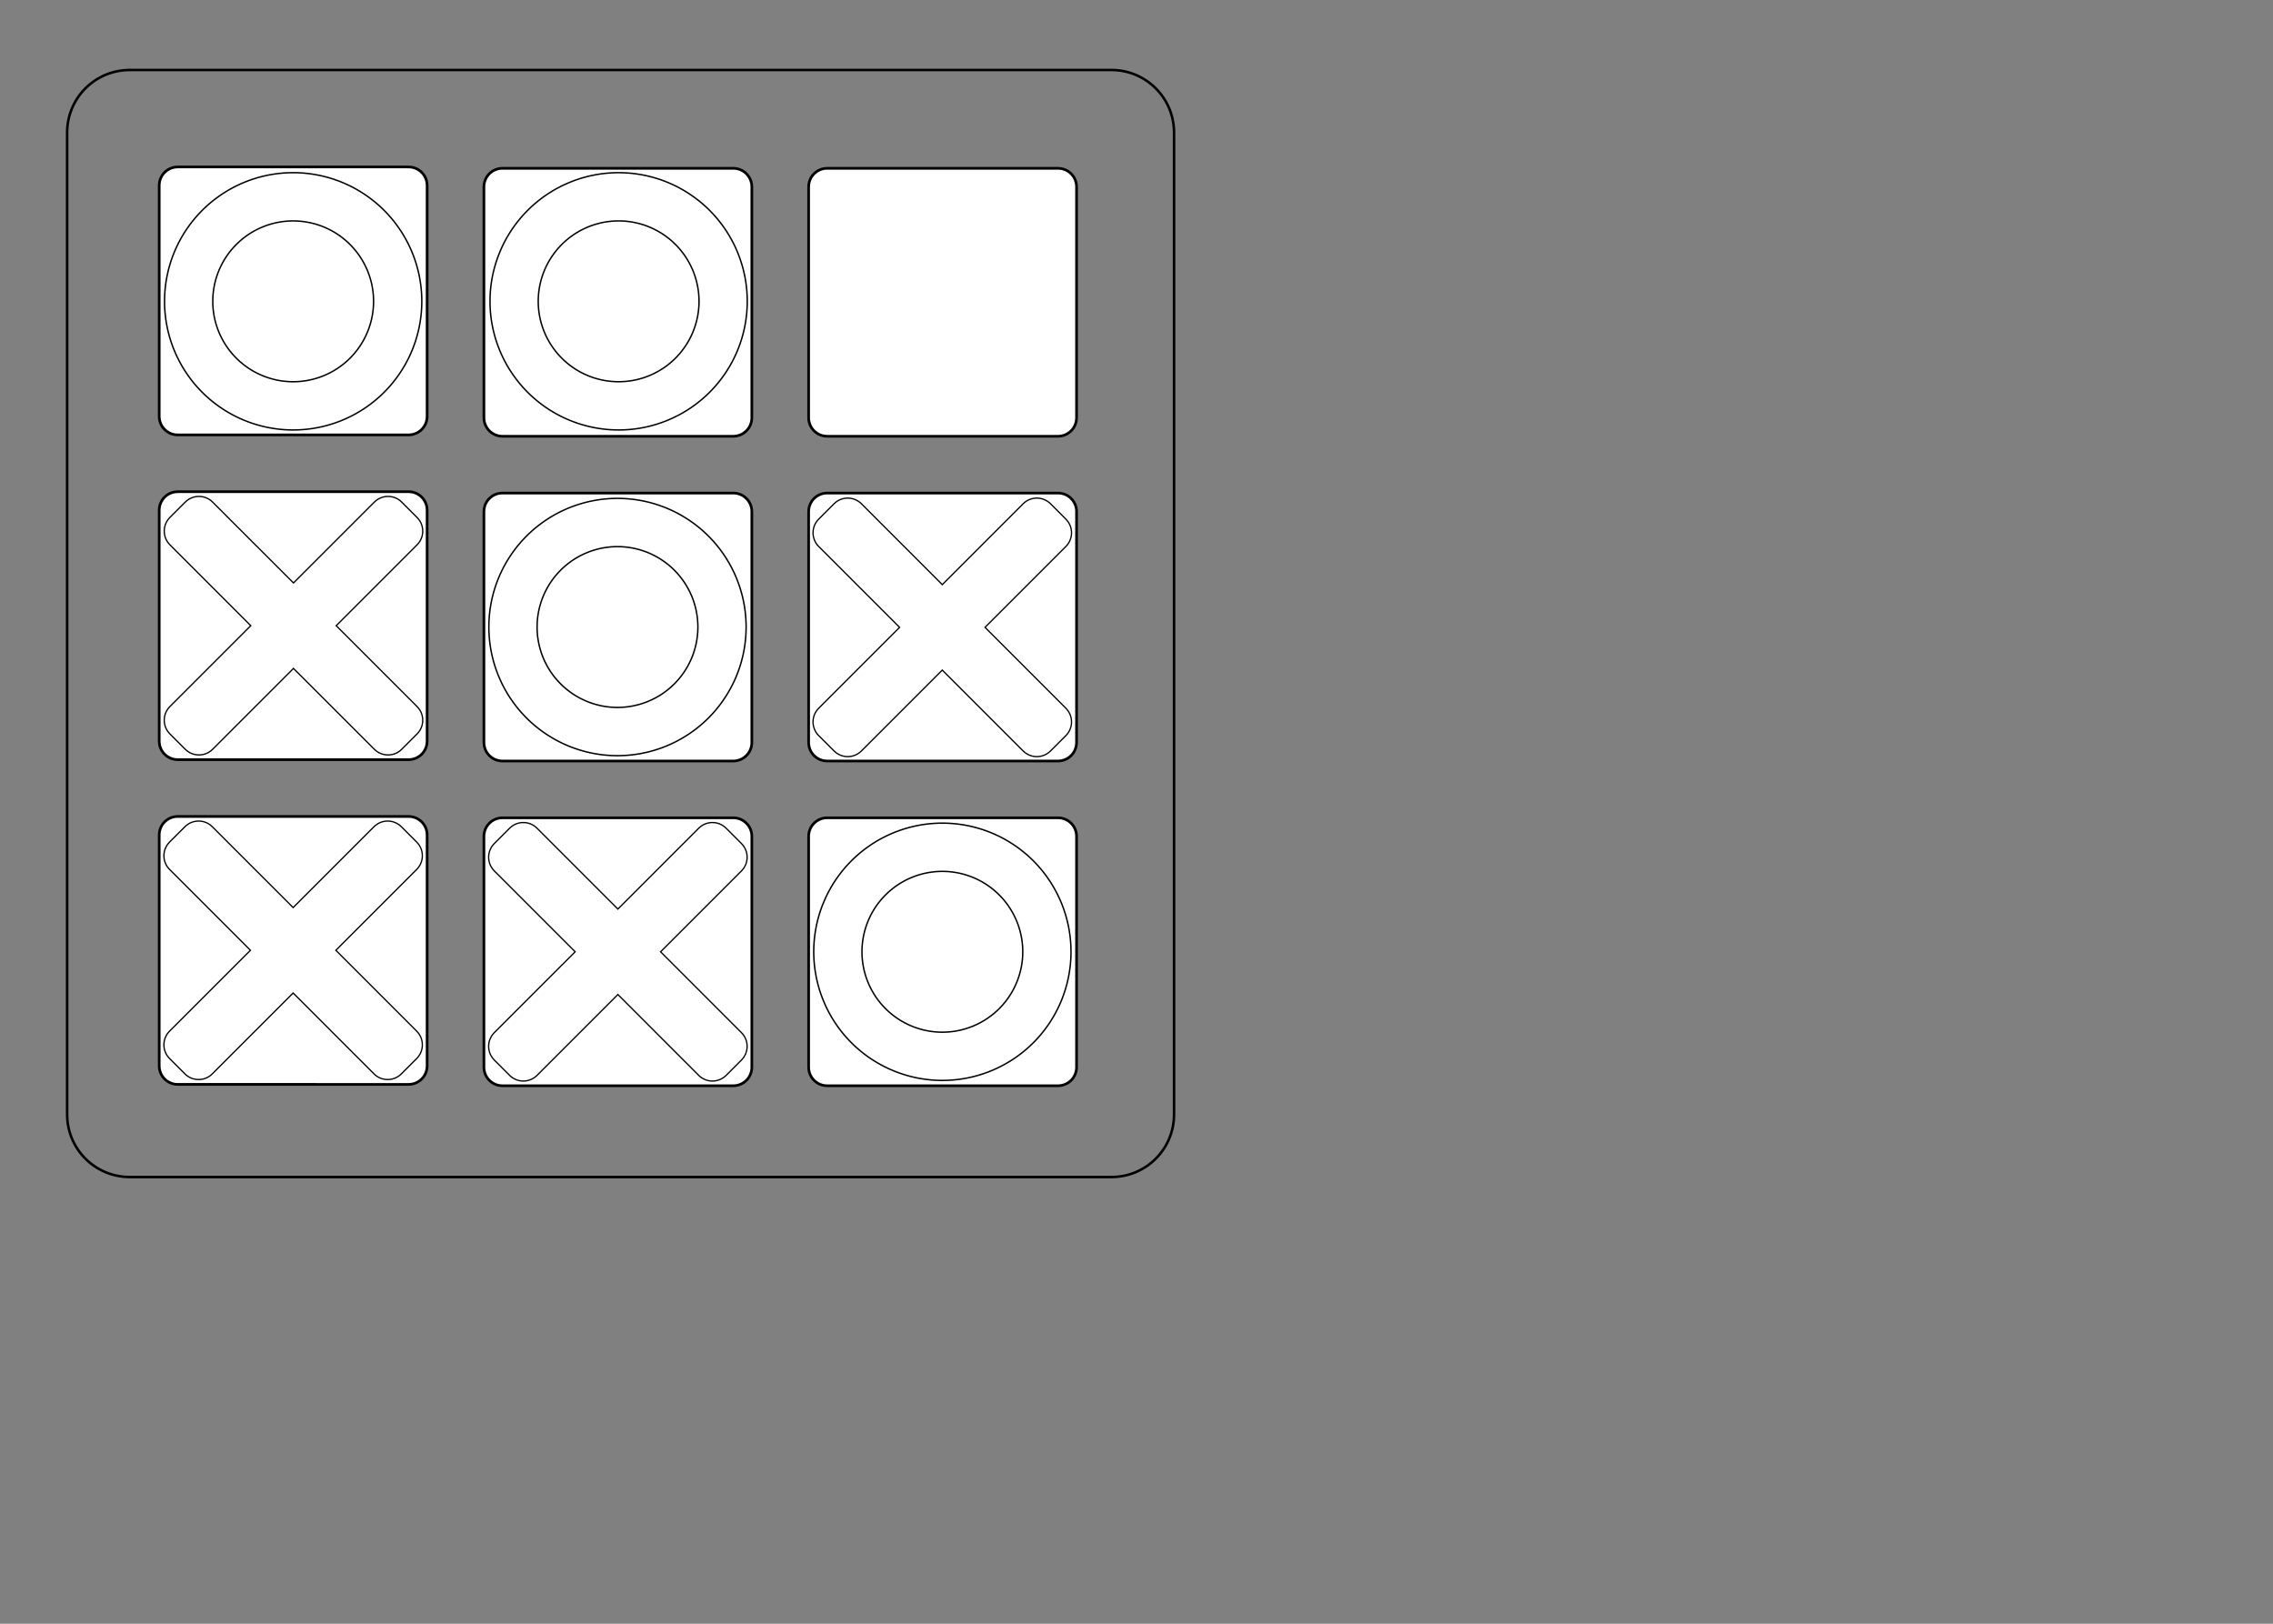 <?xml version="1.0" encoding="UTF-8" standalone="no"?>
<!-- Created with Inkscape (http://www.inkscape.org/) -->

<svg
   width="420mm"
   height="300mm"
   viewBox="0 0 420 300"
   version="1.1"
   id="svg5"
   inkscape:version="1.2.1 (9c6d41e410, 2022-07-14)"
   sodipodi:docname="3enraia.svg"
   xmlns:inkscape="http://www.inkscape.org/namespaces/inkscape"
   xmlns:sodipodi="http://sodipodi.sourceforge.net/DTD/sodipodi-0.dtd"
   xmlns="http://www.w3.org/2000/svg"
   xmlns:svg="http://www.w3.org/2000/svg">
  <rect x="0" y="0" width="420" height="300" fill="#808080" stroke="none"/>
  <sodipodi:namedview
     id="namedview7"
     pagecolor="#ffffff"
     bordercolor="#000000"
     borderopacity="0.25"
     inkscape:showpageshadow="2"
     inkscape:pageopacity="0.0"
     inkscape:pagecheckerboard="0"
     inkscape:deskcolor="#d1d1d1"
     inkscape:document-units="mm"
     showgrid="false"
     inkscape:zoom="0.5"
     inkscape:cx="705"
     inkscape:cy="401"
     inkscape:window-width="1920"
     inkscape:window-height="1001"
     inkscape:window-x="-9"
     inkscape:window-y="-9"
     inkscape:window-maximized="1"
     inkscape:current-layer="layer1"
     inkscape:lockguides="true" />
  <defs
     id="defs2">
    <linearGradient
       id="linearGradient5451"
       inkscape:swatch="solid">
      <stop
         style="stop-color:#000000;stop-opacity:1;"
         offset="0"
         id="stop5449" />
    </linearGradient>
    <linearGradient
       id="linearGradient3842"
       inkscape:swatch="solid">
      <stop
         style="stop-color:#000000;stop-opacity:1;"
         offset="0"
         id="stop3840" />
    </linearGradient>
    <linearGradient
       id="linearGradient3836"
       inkscape:swatch="solid">
      <stop
         style="stop-color:#000000;stop-opacity:1;"
         offset="0"
         id="stop3834" />
    </linearGradient>
    <linearGradient
       id="linearGradient3822"
       inkscape:swatch="solid">
      <stop
         style="stop-color:#000000;stop-opacity:1;"
         offset="0"
         id="stop3820" />
    </linearGradient>
    <linearGradient
       id="linearGradient3816"
       inkscape:swatch="solid">
      <stop
         style="stop-color:#000000;stop-opacity:1;"
         offset="0"
         id="stop3814" />
    </linearGradient>
  </defs>
  <g
     inkscape:label="Capa 1"
     inkscape:groupmode="layer"
     id="layer1">
    <g
       id="g1159"
       transform="translate(12.171,12.7)">
      <g
         id="g6372"
         inkscape:label="Rectángulos interiores"
         transform="translate(-1.576,1.84)">
        <path
           id="rect3830"
           style="fill:#ffffff;stroke:#000000;stroke-width:0.495;stroke-linecap:square"
           d="m 22.255,16.307 h 42.641 c 1.901,0 3.432,1.531 3.432,3.432 V 62.38 c 0,1.901 -1.531,3.432 -3.432,3.432 H 22.255 c -1.901,0 -3.432,-1.531 -3.432,-3.432 V 19.739 c 0,-1.901 1.531,-3.432 3.432,-3.432 z" />
        <path
           id="rect3830-3"
           style="fill:#ffffff;stroke:#000000;stroke-width:0.495;stroke-linecap:square"
           d="m 82.255,16.557 h 42.641 c 1.901,0 3.432,1.531 3.432,3.432 V 62.63 c 0,1.901 -1.531,3.432 -3.432,3.432 H 82.255 c -1.901,0 -3.432,-1.531 -3.432,-3.432 V 19.989 c 0,-1.901 1.531,-3.432 3.432,-3.432 z" />
        <path
           id="rect3830-3-0"
           style="fill:#ffffff;stroke:#000000;stroke-width:0.495;stroke-linecap:square"
           d="m 142.255,16.557 h 42.641 c 1.901,0 3.432,1.531 3.432,3.432 V 62.63 c 0,1.901 -1.531,3.432 -3.432,3.432 h -42.641 c -1.901,0 -3.432,-1.531 -3.432,-3.432 V 19.989 c 0,-1.901 1.531,-3.432 3.432,-3.432 z" />
        <path
           id="rect3830-2"
           style="fill:#ffffff;stroke:#000000;stroke-width:0.495;stroke-linecap:square"
           d="m 22.255,76.307 h 42.641 c 1.901,0 3.432,1.531 3.432,3.432 V 122.38 c 0,1.901 -1.531,3.432 -3.432,3.432 H 22.255 c -1.901,0 -3.432,-1.531 -3.432,-3.432 V 79.739 c 0,-1.901 1.531,-3.432 3.432,-3.432 z" />
        <path
           id="rect3830-3-5"
           style="fill:#ffffff;stroke:#000000;stroke-width:0.495;stroke-linecap:square"
           d="m 82.255,76.557 h 42.641 c 1.901,0 3.432,1.531 3.432,3.432 V 122.63 c 0,1.901 -1.531,3.432 -3.432,3.432 H 82.255 c -1.901,0 -3.432,-1.531 -3.432,-3.432 V 79.989 c 0,-1.901 1.531,-3.432 3.432,-3.432 z" />
        <path
           id="rect3830-3-0-7"
           style="fill:#ffffff;stroke:#000000;stroke-width:0.495;stroke-linecap:square"
           d="m 142.255,76.557 h 42.641 c 1.901,0 3.432,1.531 3.432,3.432 V 122.63 c 0,1.901 -1.531,3.432 -3.432,3.432 h -42.641 c -1.901,0 -3.432,-1.531 -3.432,-3.432 V 79.989 c 0,-1.901 1.531,-3.432 3.432,-3.432 z" />
        <path
           id="rect3830-0"
           style="fill:#ffffff;stroke:#000000;stroke-width:0.495;stroke-linecap:square"
           d="m 22.255,136.307 h 42.641 c 1.901,0 3.432,1.531 3.432,3.432 v 42.641 c 0,1.901 -1.531,3.432 -3.432,3.432 H 22.255 c -1.901,0 -3.432,-1.531 -3.432,-3.432 v -42.641 c 0,-1.901 1.531,-3.432 3.432,-3.432 z" />
        <path
           id="rect3830-3-09"
           style="fill:#ffffff;stroke:#000000;stroke-width:0.495;stroke-linecap:square"
           d="m 82.255,136.557 h 42.641 c 1.901,0 3.432,1.531 3.432,3.432 v 42.641 c 0,1.901 -1.531,3.432 -3.432,3.432 H 82.255 c -1.901,0 -3.432,-1.531 -3.432,-3.432 v -42.641 c 0,-1.901 1.531,-3.432 3.432,-3.432 z" />
        <path
           id="rect3830-3-0-3"
           style="fill:#ffffff;stroke:#000000;stroke-width:0.495;stroke-linecap:square"
           d="m 142.255,136.557 h 42.641 c 1.901,0 3.432,1.531 3.432,3.432 v 42.641 c 0,1.901 -1.531,3.432 -3.432,3.432 h -42.641 c -1.901,0 -3.432,-1.531 -3.432,-3.432 v -42.641 c 0,-1.901 1.531,-3.432 3.432,-3.432 z" />
      </g>
      <path
         id="rect6374"
         style="fill:none;stroke:#000000;stroke-width:0.465;stroke-linecap:square"
         inkscape:label="Tablero"
         d="M 11.815,0.232 H 193.185 c 6.417,0 11.583,5.166 11.583,11.583 V 193.185 c 0,6.417 -5.166,11.583 -11.583,11.583 H 11.815 c -6.417,0 -11.583,-5.166 -11.583,-11.583 V 11.815 c 0,-6.417 5.166,-11.583 11.583,-11.583 z" />
      <g
         id="g900"
         style="display:inline"
         inkscape:label="Círculos">
        <path
           id="path6470"
           style="fill:none;stroke:#000000;stroke-width:0.265;stroke-linecap:square"
           inkscape:label="Exterior 03"
           d="M 65.767,42.973 A 23.767,23.767 0 0 1 42,66.74 23.767,23.767 0 0 1 18.233,42.973 23.767,23.767 0 0 1 42,19.205 23.767,23.767 0 0 1 65.767,42.973 Z" />
        <path
           id="path6470-3"
           style="fill:none;stroke:#000000;stroke-width:0.265;stroke-linecap:square"
           inkscape:label="Interior 03"
           d="M 56.855,42.973 A 14.855,14.855 0 0 1 42,57.827 14.855,14.855 0 0 1 27.145,42.973 14.855,14.855 0 0 1 42,28.118 14.855,14.855 0 0 1 56.855,42.973 Z" />
      </g>
      <g
         id="g900-8"
         style="display:inline"
         inkscape:label="Círculos"
         transform="translate(60.138,-8.9263667e-4)">
        <path
           id="path6470-7"
           style="fill:none;stroke:#000000;stroke-width:0.265;stroke-linecap:square"
           inkscape:label="Exterior 03"
           d="M 65.767,42.973 A 23.767,23.767 0 0 1 42,66.74 23.767,23.767 0 0 1 18.233,42.973 23.767,23.767 0 0 1 42,19.205 23.767,23.767 0 0 1 65.767,42.973 Z" />
        <path
           id="path6470-3-92"
           style="fill:none;stroke:#000000;stroke-width:0.265;stroke-linecap:square"
           inkscape:label="Interior 03"
           d="M 56.855,42.973 A 14.855,14.855 0 0 1 42,57.827 14.855,14.855 0 0 1 27.145,42.973 14.855,14.855 0 0 1 42,28.118 14.855,14.855 0 0 1 56.855,42.973 Z" />
      </g>
      <g
         id="g900-1"
         style="display:inline"
         inkscape:label="Círculos"
         transform="translate(59.927,60.177)">
        <path
           id="path6470-6"
           style="fill:none;stroke:#000000;stroke-width:0.265;stroke-linecap:square"
           inkscape:label="Exterior 02"
           d="M 65.767,42.973 A 23.767,23.767 0 0 1 42,66.74 23.767,23.767 0 0 1 18.233,42.973 23.767,23.767 0 0 1 42,19.205 23.767,23.767 0 0 1 65.767,42.973 Z" />
        <path
           id="path6470-3-9"
           style="fill:none;stroke:#000000;stroke-width:0.265;stroke-linecap:square"
           inkscape:label="Interior 02"
           d="M 56.855,42.973 A 14.855,14.855 0 0 1 42,57.827 14.855,14.855 0 0 1 27.145,42.973 14.855,14.855 0 0 1 42,28.118 14.855,14.855 0 0 1 56.855,42.973 Z" />
      </g>
      <g
         id="g900-7"
         style="display:inline"
         inkscape:label="Círculos"
         transform="translate(119.958,120.177)">
        <path
           id="path6470-0"
           style="fill:none;stroke:#000000;stroke-width:0.265;stroke-linecap:square"
           inkscape:label="Exterior 01"
           d="M 65.767,42.973 A 23.767,23.767 0 0 1 42,66.74 23.767,23.767 0 0 1 18.233,42.973 23.767,23.767 0 0 1 42,19.205 23.767,23.767 0 0 1 65.767,42.973 Z" />
        <path
           id="path6470-3-7"
           style="fill:none;stroke:#000000;stroke-width:0.265;stroke-linecap:square"
           inkscape:label="Interior 01"
           d="M 56.855,42.973 A 14.855,14.855 0 0 1 42,57.827 14.855,14.855 0 0 1 27.145,42.973 14.855,14.855 0 0 1 42,28.118 14.855,14.855 0 0 1 56.855,42.973 Z" />
      </g>
      <path
         id="rect1007"
         style="fill:none;stroke:#000000;stroke-width:0.237;stroke-linecap:square;stroke-dasharray:none"
         d="m 115.646,80.955 c -0.648,0.648 -1.048,1.544 -1.048,2.536 l 3e-5,3.996 c 3e-5,1.985 1.598,3.584 3.584,3.584 l 21.123,1.48e-4 -2.2e-4,21.123 c 0,1.985 1.598,3.584 3.584,3.584 l 3.996,-3.4e-4 c 1.985,0 3.584,-1.598 3.584,-3.584 l -1.5e-4,-21.123 21.123,5.14e-4 c 1.985,2.8e-5 3.584,-1.598 3.584,-3.584 l -3e-5,-3.996 c -3e-5,-1.985 -1.598,-3.584 -3.584,-3.584 l -21.123,-5.14e-4 -1.5e-4,-21.123 c 0,-1.985 -1.598,-3.583 -3.583,-3.583 l -3.996,-2.8e-5 c -1.985,0 -3.584,1.598 -3.584,3.584 l -2.2e-4,21.122 -21.123,-1.48e-4 c -0.993,-1.4e-5 -1.888,0.4 -2.536,1.047 z"
         transform="matrix(0.707,0.707,-0.707,0.707,0,0)"
         inkscape:label="Cruz 01" />
      <path
         id="rect1007-3"
         style="fill:none;stroke:#000000;stroke-width:0.237;stroke-linecap:square;stroke-dasharray:none"
         d="m 84.531,139.267 c -0.916,0 -1.832,0.351 -2.534,1.053 l -2.826,2.826 c -1.404,1.404 -1.404,3.664 2e-6,5.068 l 14.936,14.936 -14.937,14.936 c -1.404,1.404 -1.404,3.664 0,5.068 l 2.826,2.826 c 1.404,1.404 3.664,1.404 5.068,0 l 14.936,-14.936 14.936,14.937 c 1.404,1.404 3.664,1.404 5.068,0 l 2.826,-2.826 c 1.404,-1.404 1.404,-3.664 1e-5,-5.068 l -14.936,-14.937 14.936,-14.936 c 1.404,-1.404 1.404,-3.664 0,-5.067 l -2.826,-2.826 c -1.404,-1.404 -3.664,-1.404 -5.068,0 l -14.936,14.936 -14.936,-14.936 c -0.702,-0.702 -1.618,-1.053 -2.534,-1.053 z"
         inkscape:label="Cruz 01" />
      <path
         id="rect1007-3-7"
         style="fill:none;stroke:#000000;stroke-width:0.237;stroke-linecap:square;stroke-dasharray:none"
         d="m 144.472,79.326 c -0.916,0 -1.832,0.351 -2.534,1.053 l -2.826,2.826 c -1.404,1.404 -1.404,3.664 1e-5,5.068 l 14.936,14.936 -14.937,14.936 c -1.404,1.404 -1.404,3.664 0,5.068 l 2.826,2.826 c 1.404,1.404 3.664,1.404 5.068,0 l 14.936,-14.936 14.936,14.937 c 1.404,1.404 3.664,1.404 5.068,0 l 2.826,-2.826 c 1.404,-1.404 1.404,-3.664 1e-5,-5.068 l -14.936,-14.937 14.936,-14.936 c 1.404,-1.404 1.404,-3.664 0,-5.067 l -2.826,-2.826 c -1.404,-1.404 -3.664,-1.404 -5.068,0 l -14.936,14.936 -14.936,-14.936 c -0.702,-0.702 -1.618,-1.053 -2.534,-1.053 z"
         inkscape:label="Cruz 01" />
      <path
         id="rect1007-3-7-3"
         style="fill:none;stroke:#000000;stroke-width:0.237;stroke-linecap:square;stroke-dasharray:none"
         d="m 24.589,79.017 c -0.916,0 -1.832,0.351 -2.534,1.053 l -2.826,2.826 c -1.404,1.404 -1.404,3.664 10e-6,5.068 l 14.936,14.936 -14.937,14.936 c -1.404,1.404 -1.404,3.664 0,5.068 l 2.826,2.826 c 1.404,1.404 3.664,1.404 5.068,0 l 14.936,-14.936 14.936,14.937 c 1.404,1.404 3.664,1.404 5.068,0 l 2.826,-2.826 c 1.404,-1.404 1.404,-3.664 1e-5,-5.068 l -14.936,-14.937 14.936,-14.936 c 1.404,-1.404 1.404,-3.664 0,-5.067 l -2.826,-2.826 c -1.404,-1.404 -3.664,-1.404 -5.068,0 l -14.936,14.936 -14.936,-14.936 c -0.702,-0.702 -1.618,-1.053 -2.534,-1.053 z"
         inkscape:label="Cruz 01" />
    </g>
  </g>
</svg>
